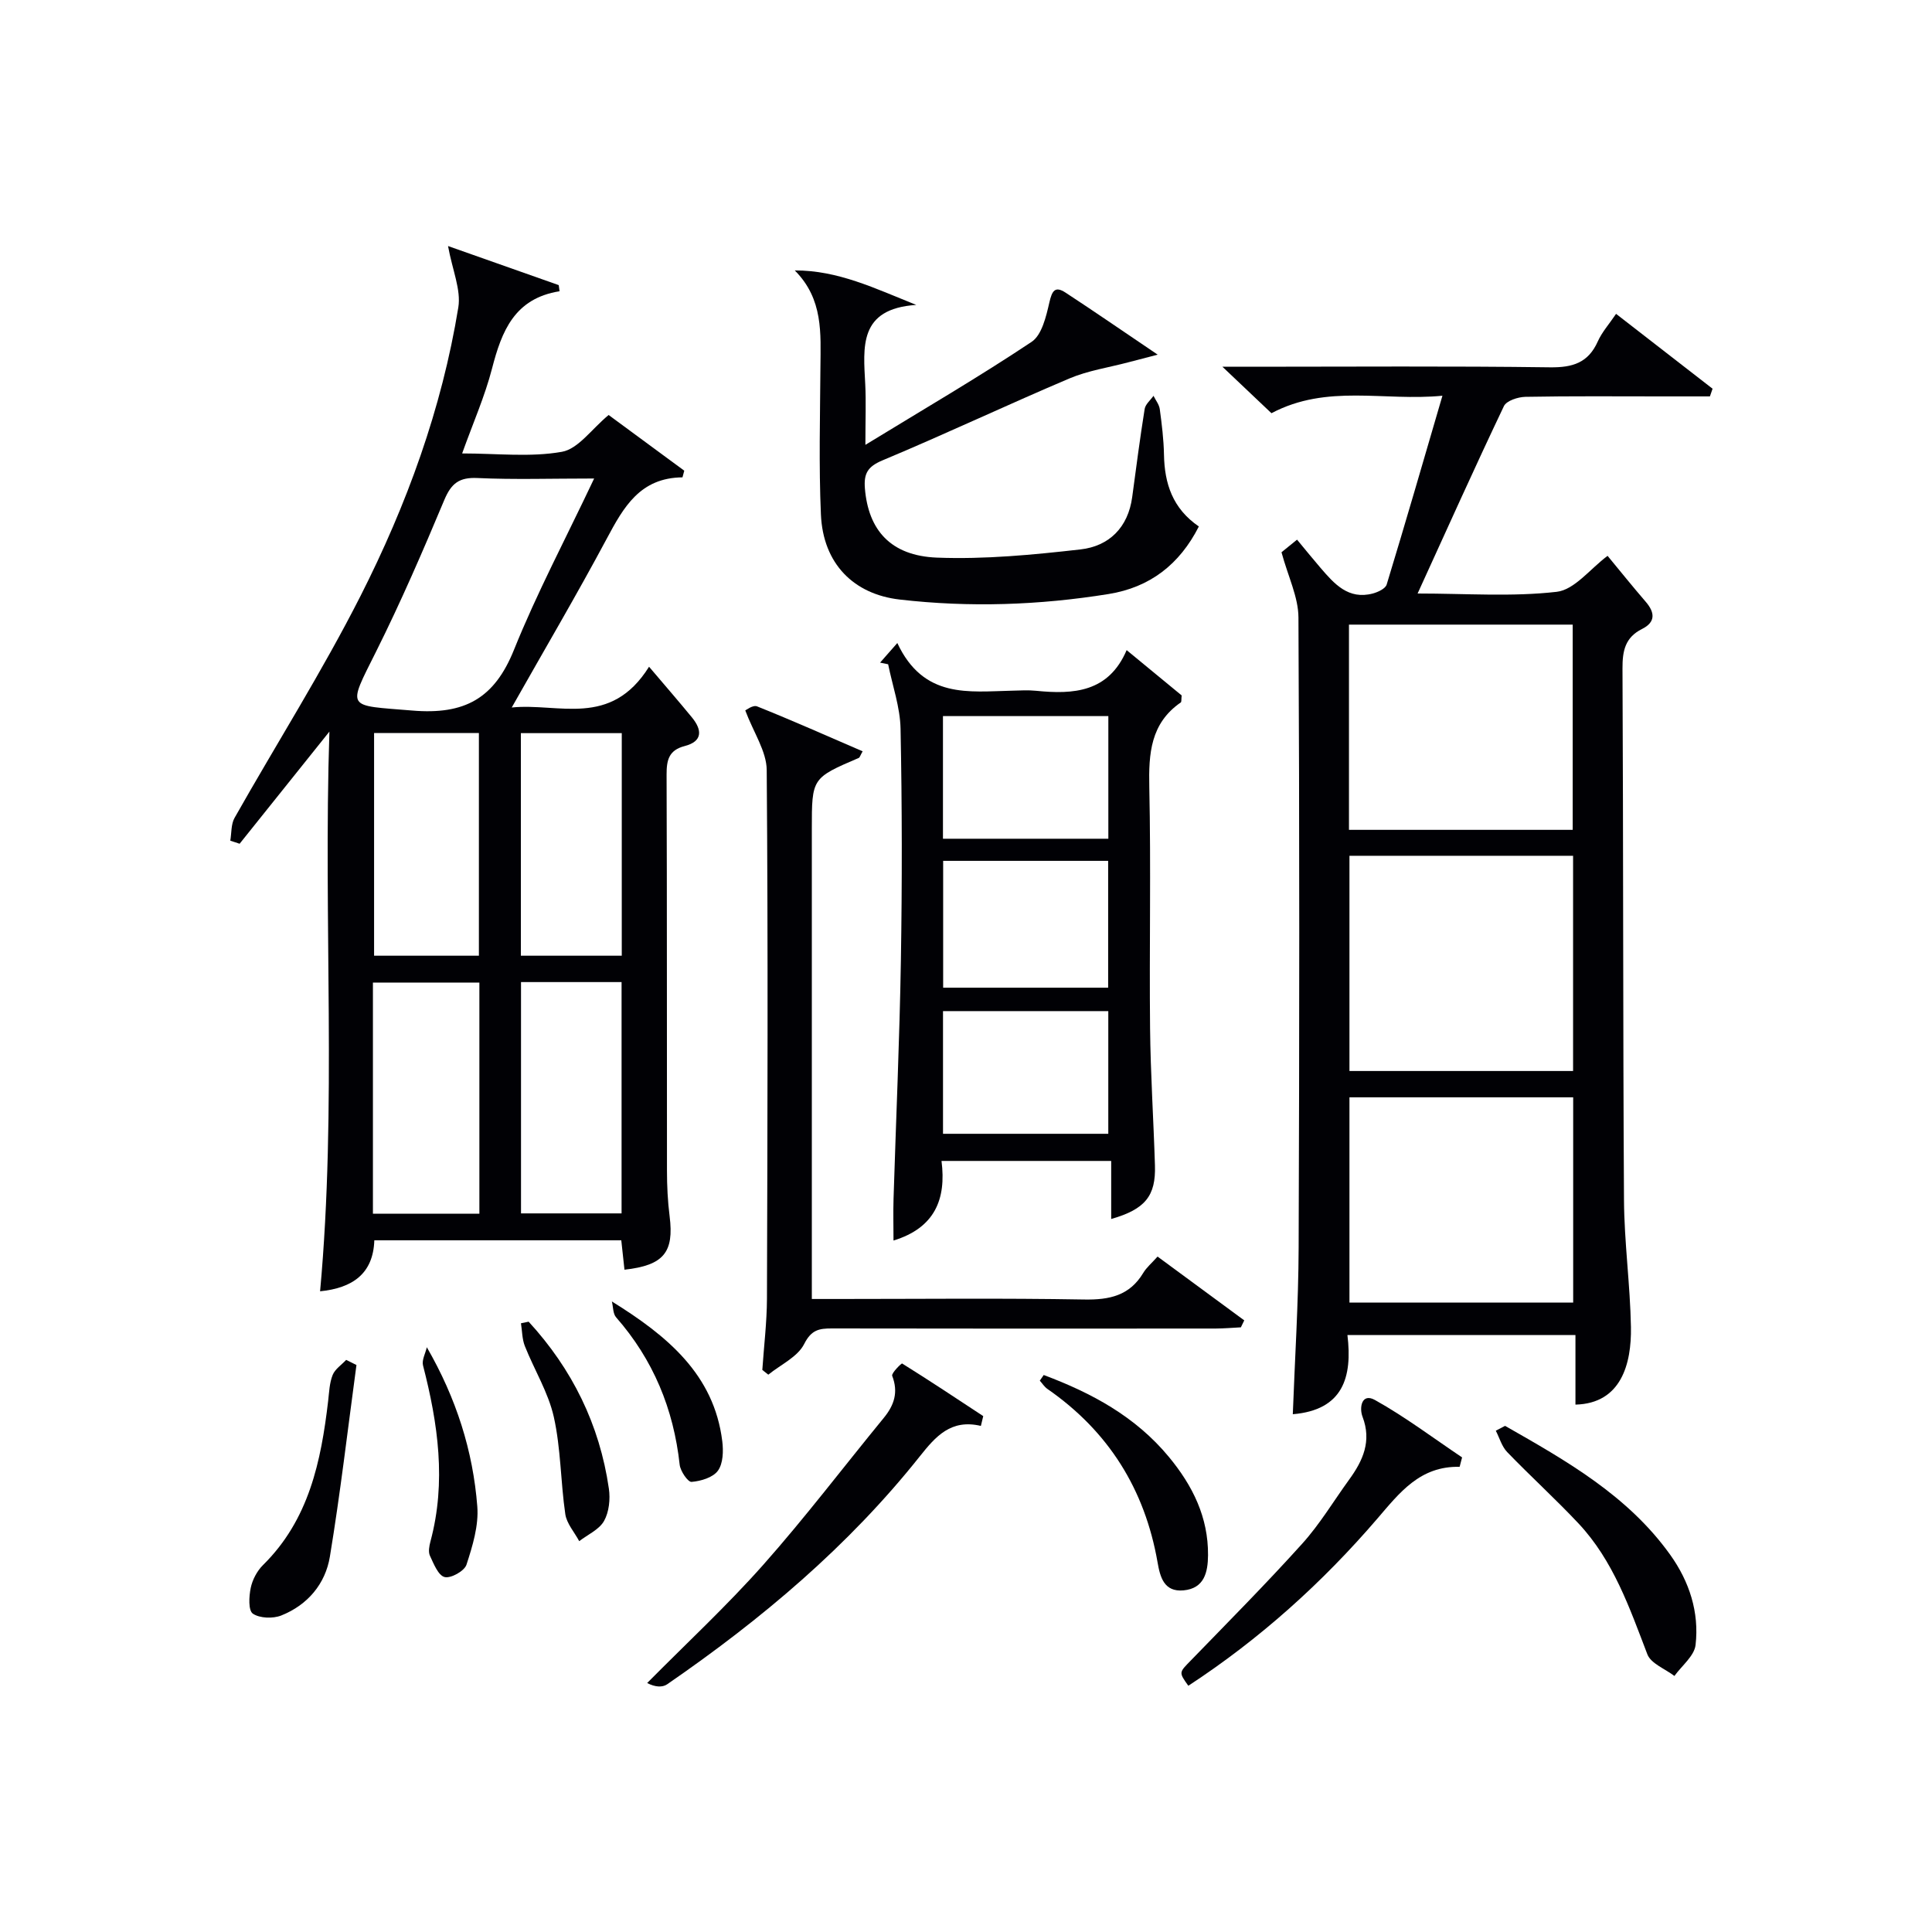 <svg enable-background="new 0 0 400 400" viewBox="0 0 400 400" xmlns="http://www.w3.org/2000/svg"><g fill="#010105"><path d="m332.83 115.08c2.59 3.13 5.18 6.36 7.89 9.5 1.94 2.24 2.07 4.23-.75 5.64-3.52 1.76-4.07 4.55-4.05 8.2.18 36.65.09 73.31.31 109.97.05 8.8 1.28 17.58 1.44 26.38.13 7.56-2 15.81-11.49 16.04 0-4.68 0-9.39 0-14.41-15.93 0-31.31 0-47.21 0 1.06 8.74-.9 15.53-11.31 16.4.42-11.45 1.17-22.97 1.21-34.49.16-43.49.19-86.98-.04-130.46-.02-4.24-2.15-8.48-3.51-13.51.24-.19 1.33-1.08 3.22-2.61 1.71 2.06 3.26 3.98 4.87 5.85 2.85 3.31 5.75 6.63 10.81 5.3 1.08-.29 2.63-1.01 2.88-1.87 3.86-12.67 7.54-25.39 11.54-39.08-12.15 1.19-23.83-2.49-35.4 3.62-2.83-2.68-5.92-5.61-10.15-9.62h6.33c20.49 0 40.99-.16 61.48.12 4.71.06 7.93-.93 9.91-5.37.86-1.92 2.34-3.57 3.78-5.7 6.83 5.29 13.4 10.4 19.98 15.5-.18.53-.37 1.06-.55 1.59-3.24 0-6.48 0-9.71 0-9.5 0-19-.09-28.49.09-1.54.03-3.91.8-4.45 1.92-5.99 12.57-11.69 25.27-17.87 38.8 10.09 0 19.54.71 28.79-.35 3.7-.42 6.92-4.75 10.54-7.45zm-53.44 62.1v44.56h46.3c0-14.97 0-29.67 0-44.56-15.55 0-30.8 0-46.3 0zm46.22-5.37c0-14.46 0-28.47 0-42.49-15.62 0-30.85 0-46.32 0v42.49zm-46.22 55.38v42.49h46.32c0-14.26 0-28.28 0-42.49-15.53 0-30.77 0-46.32 0z"/><path d="m92.76 50.94c7.77 2.74 15.34 5.41 22.92 8.09.06.42.11.85.17 1.27-9.35 1.49-11.98 8.28-13.98 16-1.48 5.73-3.91 11.22-6.19 17.58 7.28 0 14.15.82 20.66-.34 3.38-.6 6.14-4.7 9.67-7.62 5.07 3.73 10.36 7.63 15.66 11.53-.12.46-.25.92-.37 1.38-8.8.08-12.2 6.19-15.68 12.7-6.18 11.56-12.84 22.87-19.67 34.95 9.72-1 20.45 4.3 28.43-8.44 3.35 3.95 6.17 7.19 8.89 10.51 2.11 2.58 2.24 4.94-1.51 5.91-3.28.85-3.76 2.88-3.75 5.91.1 27.33.04 54.66.08 81.99 0 3.16.15 6.34.55 9.47.93 7.44-1.2 10.14-9.35 11.05-.2-1.9-.41-3.81-.66-6.09-16.92 0-33.83 0-51.13 0-.23 6.95-4.55 9.89-11.23 10.56 3.5-38.2.64-76.3 1.93-115.88-6.8 8.49-12.69 15.86-18.59 23.22-.64-.21-1.29-.43-1.93-.64.27-1.58.14-3.4.88-4.71 8.67-15.34 18.13-30.27 26.09-45.97 9.56-18.86 16.82-38.74 20.24-59.73.59-3.65-1.22-7.7-2.13-12.7zm30.25 48.13c-9 0-16.6.25-24.17-.1-3.79-.18-5.42 1.13-6.86 4.56-4.42 10.55-8.97 21.07-14.08 31.3-6.06 12.14-6.26 11.13 7.45 12.28 10.89.92 17.03-2.53 21.07-12.59 4.74-11.77 10.72-23.03 16.59-35.45zm-45.8 152.21h22.04c0-16.2 0-32.08 0-47.85-7.57 0-14.79 0-22.04 0zm21.94-53.41c0-15.67 0-30.88 0-46.11-7.54 0-14.63 0-21.7 0v46.11zm29.54 5.46c-7.35 0-14.1 0-20.82 0v47.89h20.82c0-16.14 0-31.91 0-47.89zm.04-5.46c0-15.59 0-30.68 0-46.08-7.07 0-13.95 0-20.89 0v46.08z"/><path d="m233.26 134.6c4.21 3.47 7.91 6.51 11.39 9.38-.09.83-.01 1.33-.18 1.45-6.28 4.34-6.67 10.6-6.52 17.55.36 16.64-.01 33.29.16 49.93.1 9.46.72 18.92 1.01 28.38.2 6.31-2.02 9.08-9.06 11.09 0-3.98 0-7.83 0-12.02-11.97 0-23.33 0-35.13 0 1.02 7.94-1.4 13.86-9.94 16.48 0-2.98-.08-5.85.01-8.71.51-16.44 1.25-32.87 1.52-49.32.26-15.98.25-31.96-.07-47.94-.09-4.46-1.67-8.89-2.57-13.34-.56-.11-1.12-.22-1.67-.34.9-1.03 1.8-2.05 3.57-4.06 5.43 11.59 14.81 10.06 23.74 9.87 1.66-.04 3.34-.15 4.99.02 7.78.78 15.01.32 18.75-8.42zm-37.99 43.63v26.26h34.16c0-9.01 0-17.57 0-26.26-11.51 0-22.61 0-34.16 0zm-.04-4.58h34.24c0-8.63 0-16.98 0-25.39-11.58 0-22.79 0-34.24 0zm.01 61.09h34.22c0-8.61 0-16.96 0-25.4-11.57 0-22.78 0-34.22 0z"/><path d="m189.7 63.13c-11.99.79-10.95 8.75-10.56 16.43.18 3.59.03 7.2.03 12.54 12.3-7.52 23.57-14.09 34.41-21.32 2.13-1.42 3.01-5.25 3.68-8.16.55-2.39 1.15-3.48 3.36-2.03 5.94 3.88 11.78 7.92 19.07 12.84-3 .78-4.52 1.16-6.04 1.57-4.09 1.09-8.38 1.72-12.23 3.35-12.97 5.5-25.71 11.53-38.7 16.96-3.11 1.3-3.9 2.75-3.65 5.83.71 8.56 5.28 13.93 14.92 14.31 9.88.38 19.87-.58 29.72-1.7 5.91-.67 9.85-4.53 10.7-10.84.82-6.09 1.61-12.18 2.58-18.24.16-.98 1.2-1.82 1.83-2.72.45.92 1.17 1.8 1.3 2.76.42 3.12.81 6.27.87 9.42.11 5.98 1.77 11.14 7.22 14.87-4 7.87-10.13 12.61-18.7 13.99-14.35 2.31-28.75 2.81-43.23 1.14-9.5-1.09-15.88-7.38-16.32-17.63-.44-10.13-.17-20.3-.1-30.45.05-7 .63-14.09-5.31-20.06 8.95-.03 16.58 3.71 25.15 7.14z"/><path d="m154.3 147.09c.12-.05 1.58-1.19 2.45-.84 7.32 2.93 14.53 6.14 21.85 9.3-.5.88-.59 1.27-.8 1.37-9.72 4.17-9.72 4.17-9.72 14.73v90.96 6.33h5.43c16.99 0 33.99-.19 50.97.11 5.24.09 9.39-.8 12.22-5.51.67-1.12 1.73-2 2.96-3.38 6.02 4.43 11.99 8.82 17.95 13.21-.23.48-.47.96-.7 1.44-1.74.09-3.49.24-5.23.25-26.49.02-52.97.03-79.46-.02-2.61 0-4.23.26-5.72 3.21-1.35 2.69-4.87 4.28-7.43 6.36-.41-.33-.83-.65-1.24-.98.33-4.92.94-9.83.96-14.75.11-36.48.24-72.96-.05-109.44-.03-3.89-2.72-7.76-4.44-12.35z"/><path d="m203.08 295.22c-6.21-1.47-9.37 2.19-12.62 6.27-14.81 18.64-32.82 33.79-52.34 47.23-.99.68-2.52.58-4.13-.27 8.04-8.13 16.45-15.93 24.03-24.47 8.69-9.8 16.63-20.27 24.94-30.4 2.18-2.65 3.07-5.34 1.76-8.73-.21-.54 1.92-2.64 2.06-2.55 5.66 3.53 11.22 7.22 16.79 10.89-.16.67-.32 1.35-.49 2.03z"/><path d="m302.2 303.69c-8.23-.19-12.45 5.39-17.04 10.73-11.44 13.32-24.4 24.97-39.13 34.6-2.02-2.83-1.92-2.73.54-5.26 7.75-7.99 15.6-15.9 23.05-24.17 3.65-4.05 6.5-8.83 9.72-13.27 2.85-3.92 4.68-7.95 2.76-12.99-.72-1.89-.18-5 2.56-3.48 6.28 3.5 12.06 7.87 18.05 11.89-.17.65-.34 1.3-.51 1.95z"/><path d="m311.61 295.21c12.67 7.22 25.38 14.4 34.16 26.65 4 5.58 6.06 11.93 5.28 18.71-.26 2.28-2.85 4.29-4.38 6.42-1.92-1.47-4.86-2.56-5.6-4.48-3.69-9.63-7.04-19.4-14.26-27.1-4.76-5.07-9.93-9.76-14.76-14.77-1.12-1.16-1.59-2.93-2.36-4.43.66-.33 1.29-.67 1.92-1z"/><path d="m216.09 284.68c9.87 3.7 18.98 8.56 25.95 17 4.91 5.95 8.13 12.47 8.07 20.31-.03 3.51-.76 6.88-5.08 7.28-4.03.37-4.84-2.75-5.37-5.81-2.64-15.12-10.16-27.13-22.81-35.9-.62-.43-1.05-1.13-1.57-1.71.27-.39.54-.78.81-1.17z"/><path d="m73.8 282.61c-1.79 13.23-3.33 26.51-5.5 39.67-.93 5.64-4.61 10.02-10.07 12.19-1.72.68-4.46.59-5.88-.38-.96-.66-.81-3.57-.44-5.33.35-1.69 1.31-3.51 2.54-4.73 9.51-9.37 12.02-21.45 13.49-33.98.21-1.81.27-3.72.93-5.37.49-1.22 1.84-2.1 2.8-3.13.7.36 1.41.71 2.13 1.06z"/><path d="m109.45 273.64c9.01 9.81 14.69 21.3 16.61 34.56.32 2.18.04 4.85-1 6.7-1.01 1.79-3.37 2.82-5.14 4.18-.99-1.86-2.59-3.63-2.88-5.59-.98-6.69-.91-13.57-2.38-20.13-1.14-5.08-4.05-9.76-6-14.68-.57-1.45-.55-3.14-.8-4.71.54-.11 1.06-.22 1.59-.33z"/><path d="m126.68 269.45c11.47 7.12 21.16 15.12 22.86 28.95.25 2.01.18 4.6-.9 6.09-1.03 1.42-3.53 2.16-5.46 2.32-.75.06-2.31-2.22-2.46-3.55-1.26-11.55-5.47-21.75-13.16-30.52-.67-.76-.6-2.18-.88-3.29z"/><path d="m88.37 278.93c6.11 10.59 9.56 21.48 10.45 32.97.31 3.96-.98 8.18-2.24 12.05-.42 1.31-3.25 2.89-4.53 2.56-1.32-.33-2.26-2.75-3.04-4.42-.37-.8-.14-2.01.11-2.95 3.31-12.32 1.57-24.4-1.54-36.45-.28-1.11.51-2.5.79-3.76z"/></g></svg>